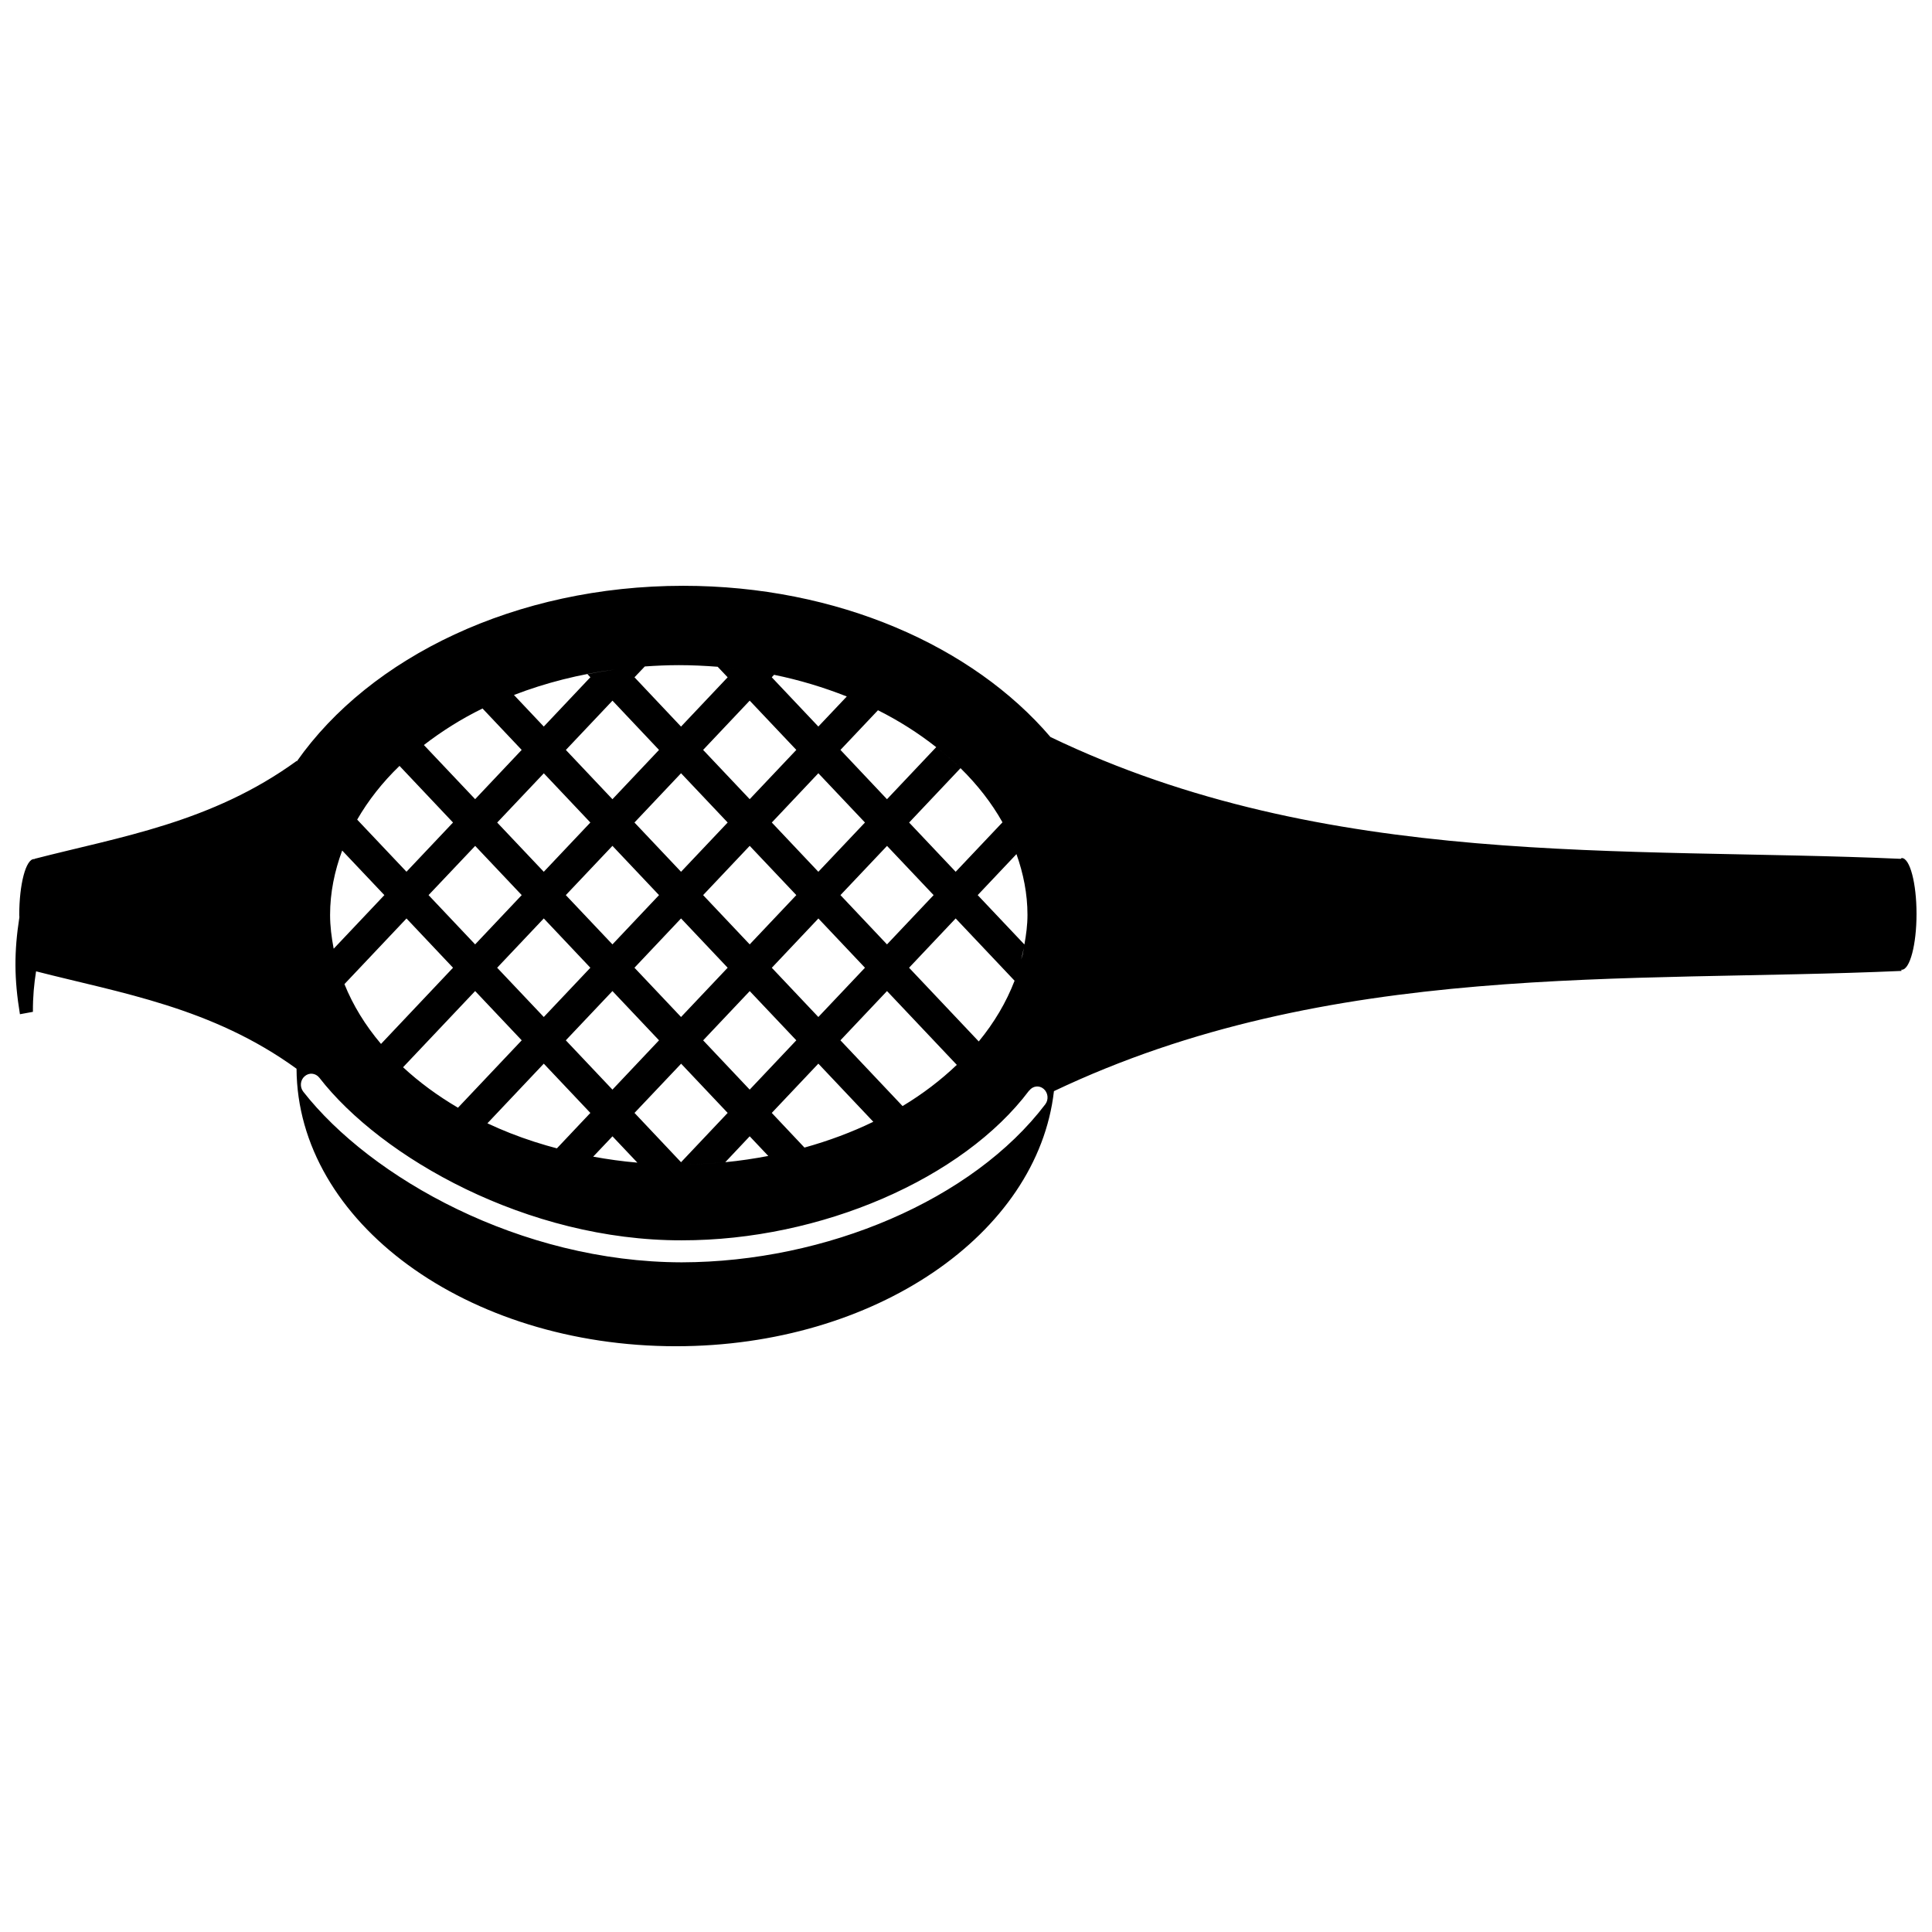 <?xml version="1.0" encoding="UTF-8"?>
<!-- Uploaded to: SVG Repo, www.svgrepo.com, Generator: SVG Repo Mixer Tools -->
<svg width="800px" height="800px" version="1.1" viewBox="144 144 512 512" xmlns="http://www.w3.org/2000/svg">
 <defs>
  <clipPath id="a">
   <path d="m148.09 299h503.81v202h-503.81z"/>
  </clipPath>
 </defs>
 <g clip-path="url(#a)">
  <path d="m647.99 371.39c-0.113 0-0.191 0.184-0.281 0.207-73.199-3.246-151.98 2.949-225.32-32.277-20.594-24.098-56.461-40.078-97.328-40.078-44.453 0-82.984 18.867-102.41 46.539v-0.152c-22.594 16.426-46.945 20.141-69.543 25.98v0.141c-0.039 0-0.062-0.09-0.105-0.09-2.148 0-3.902 6.656-3.902 14.797 0 0.219 0.035 0.391 0.035 0.609-1.422 9.215-1.398 16.312 0.145 25.715 1.16-0.207 2.301-0.414 3.441-0.633-0.023-4.004 0.312-7.434 0.836-10.738 22.449 5.762 46.602 9.543 69.027 25.812 0.203 40.645 45.137 73.543 100.57 73.543 52.699 0 95.836-29.742 100.15-67.602 73.121-34.77 151.62-28.621 224.59-31.859v-0.391c0.023 0 0.043 0.078 0.09 0.078 2.16 0 3.914-6.668 3.914-14.805 0-8.141-1.75-14.797-3.91-14.797zm-244.89 9.824 10.273-10.867c1.832 5.156 2.918 10.531 2.918 16.105 0 2.676-0.348 5.277-0.816 7.848zm12.207 14.051c-0.113 0.57-0.168 1.148-0.301 1.719-0.102 0.441-0.281 0.863-0.391 1.297 0.25-1 0.508-2 0.691-3.016zm-30.395 5.195 12.348-13.066 15.613 16.508c-2.199 5.711-5.387 11.094-9.492 16.094zm-18.191 19.234 12.344-13.055 18.496 19.559c-4.211 4.023-9.012 7.695-14.371 10.922zm-42.238 32.305-12.332-13.066 12.355-13.043 12.332 13.043zm11.66-0.012c-4.023 0.379-8.09 0.645-12.258 0.645 4.168 0 8.223-0.27 12.258-0.645zm-70.773-14.43c-5.391-3.168-10.277-6.758-14.555-10.727l19.102-20.191 12.344 13.055zm-20.398-16.906c-4.148-4.91-7.422-10.211-9.691-15.852l16.445-17.395 12.332 13.055zm55.48-20.191-12.344 13.055-12.355-13.055 12.355-13.066zm-6.504-19.246 12.355-13.055 12.344 13.055-12.344 13.059zm12.355 25.426 12.344 13.055-12.344 13.066-12.355-13.066zm5.836-6.18 12.344-13.066 12.355 13.066-12.355 13.055zm18.195-19.246 12.344-13.055 12.355 13.055-12.355 13.059zm12.352 25.438 12.344 13.043-12.355 13.066-12.332-13.055zm5.852-6.18 12.344-13.066 12.344 13.055-12.355 13.055zm18.191-19.258 12.344-13.043 12.344 13.043-12.355 13.059zm12.332-25.414-12.332-13.066 9.941-10.512c5.652 2.828 10.797 6.129 15.434 9.781zm-5.836 6.176-12.355 13.055-12.332-13.055 12.332-13.059zm-30.547-6.188-12.344-13.055 12.344-13.059 12.355 13.059zm-5.84 6.188-12.355 13.055-12.344-13.055 12.344-13.059zm-30.535-6.176-12.344-13.055 12.355-13.066 12.332 13.059zm-5.852-32.32-12.344 13.066-7.902-8.367c8.27-3.191 17.281-5.504 26.824-6.762-2.492 0.348-4.941 0.754-7.356 1.227zm-12.332 25.453 12.332 13.043-12.344 13.055-12.344-13.047zm-5.859 32.281-12.344 13.059-12.344-13.059 12.355-13.043zm5.848 44.668 12.344 13.055-8.922 9.445c2.426 0.648 4.934 1.16 7.445 1.668-9.258-1.863-17.969-4.656-25.805-8.363zm18.203 19.254 6.602 6.977c-3.996-0.336-7.894-0.891-11.711-1.586zm36.367-0.004 4.926 5.207c-3.719 0.707-7.508 1.281-11.398 1.656zm14.512 2.988-8.664-9.188 12.344-13.055 14.566 15.406c-5.66 2.746-11.777 5.035-18.246 6.836zm-0.238 0.074c-0.449 0.117-0.93 0.195-1.379 0.32 0.453-0.113 0.93-0.199 1.379-0.32zm56.141-78.672c-0.348-0.934-0.707-1.859-1.098-2.769 0.398 0.91 0.746 1.84 1.098 2.769zm-3.422-7.602-12.406 13.109-12.336-13.047 13.621-14.41c4.488 4.41 8.234 9.207 11.121 14.348zm-16.938-19.449c2.031 1.633 3.992 3.309 5.793 5.082-1.809-1.77-3.762-3.445-5.793-5.082zm-19.156-11.676c-1.23-0.57-2.457-1.148-3.727-1.668 1.273 0.52 2.496 1.102 3.727 1.668zm-5.168-2.219-7.539 7.965-12.344-13.055 0.609-0.656c6.793 1.387 13.223 3.352 19.273 5.746zm-19.414-5.766c-4.769-0.953-9.668-1.684-14.695-2.098 5.039 0.414 9.938 1.148 14.695 2.098zm-14.801-2.109 2.641 2.789-12.355 13.066-12.332-13.066 2.731-2.871c2.969-0.207 5.957-0.348 9-0.348 3.496 0 6.926 0.168 10.316 0.43zm-26.914 0.684c2.246-0.293 4.516-0.527 6.816-0.699-2.297 0.172-4.574 0.395-6.816 0.699zm-27.988 7.141c-2.535 1.008-5.016 2.059-7.379 3.215 2.375-1.152 4.856-2.211 7.379-3.215zm2.957 14.207-12.332 13.055-13.582-14.352c4.676-3.609 9.84-6.887 15.539-9.68zm-26.137-1.133c-2.148 1.652-4.152 3.383-6.051 5.195 1.895-1.809 3.918-3.535 6.051-5.195zm-6.238 5.367 14.18 15.008-12.332 13.043-13.066-13.809c2.934-5.098 6.695-9.875 11.219-14.242zm-15.191 22.43 11.18 11.816-13.422 14.195c-0.012-0.035-0.023-0.078-0.035-0.113-0.543-2.91-0.93-5.84-0.93-8.844 0-5.914 1.188-11.598 3.207-17.055zm0.129 34.203c-0.961-2.594-1.785-5.219-2.312-7.926 0.527 2.699 1.348 5.336 2.312 7.926zm186.21 33.039c-19.207 25.309-58.004 41.812-96.367 41.891-42.785-0.082-82.391-22.387-100.28-45.219-0.973-1.254-0.816-3.066 0.352-4.082 1.188-1.051 2.898-0.875 3.891 0.359 16.457 21.223 55.141 43.191 96.039 43.109 36.891 0.043 74.531-16.348 92.07-39.688l0.023 0.023c0.941-1.27 2.652-1.477 3.828-0.469 1.172 0.996 1.383 2.824 0.445 4.074z"/>
 </g>
</svg>